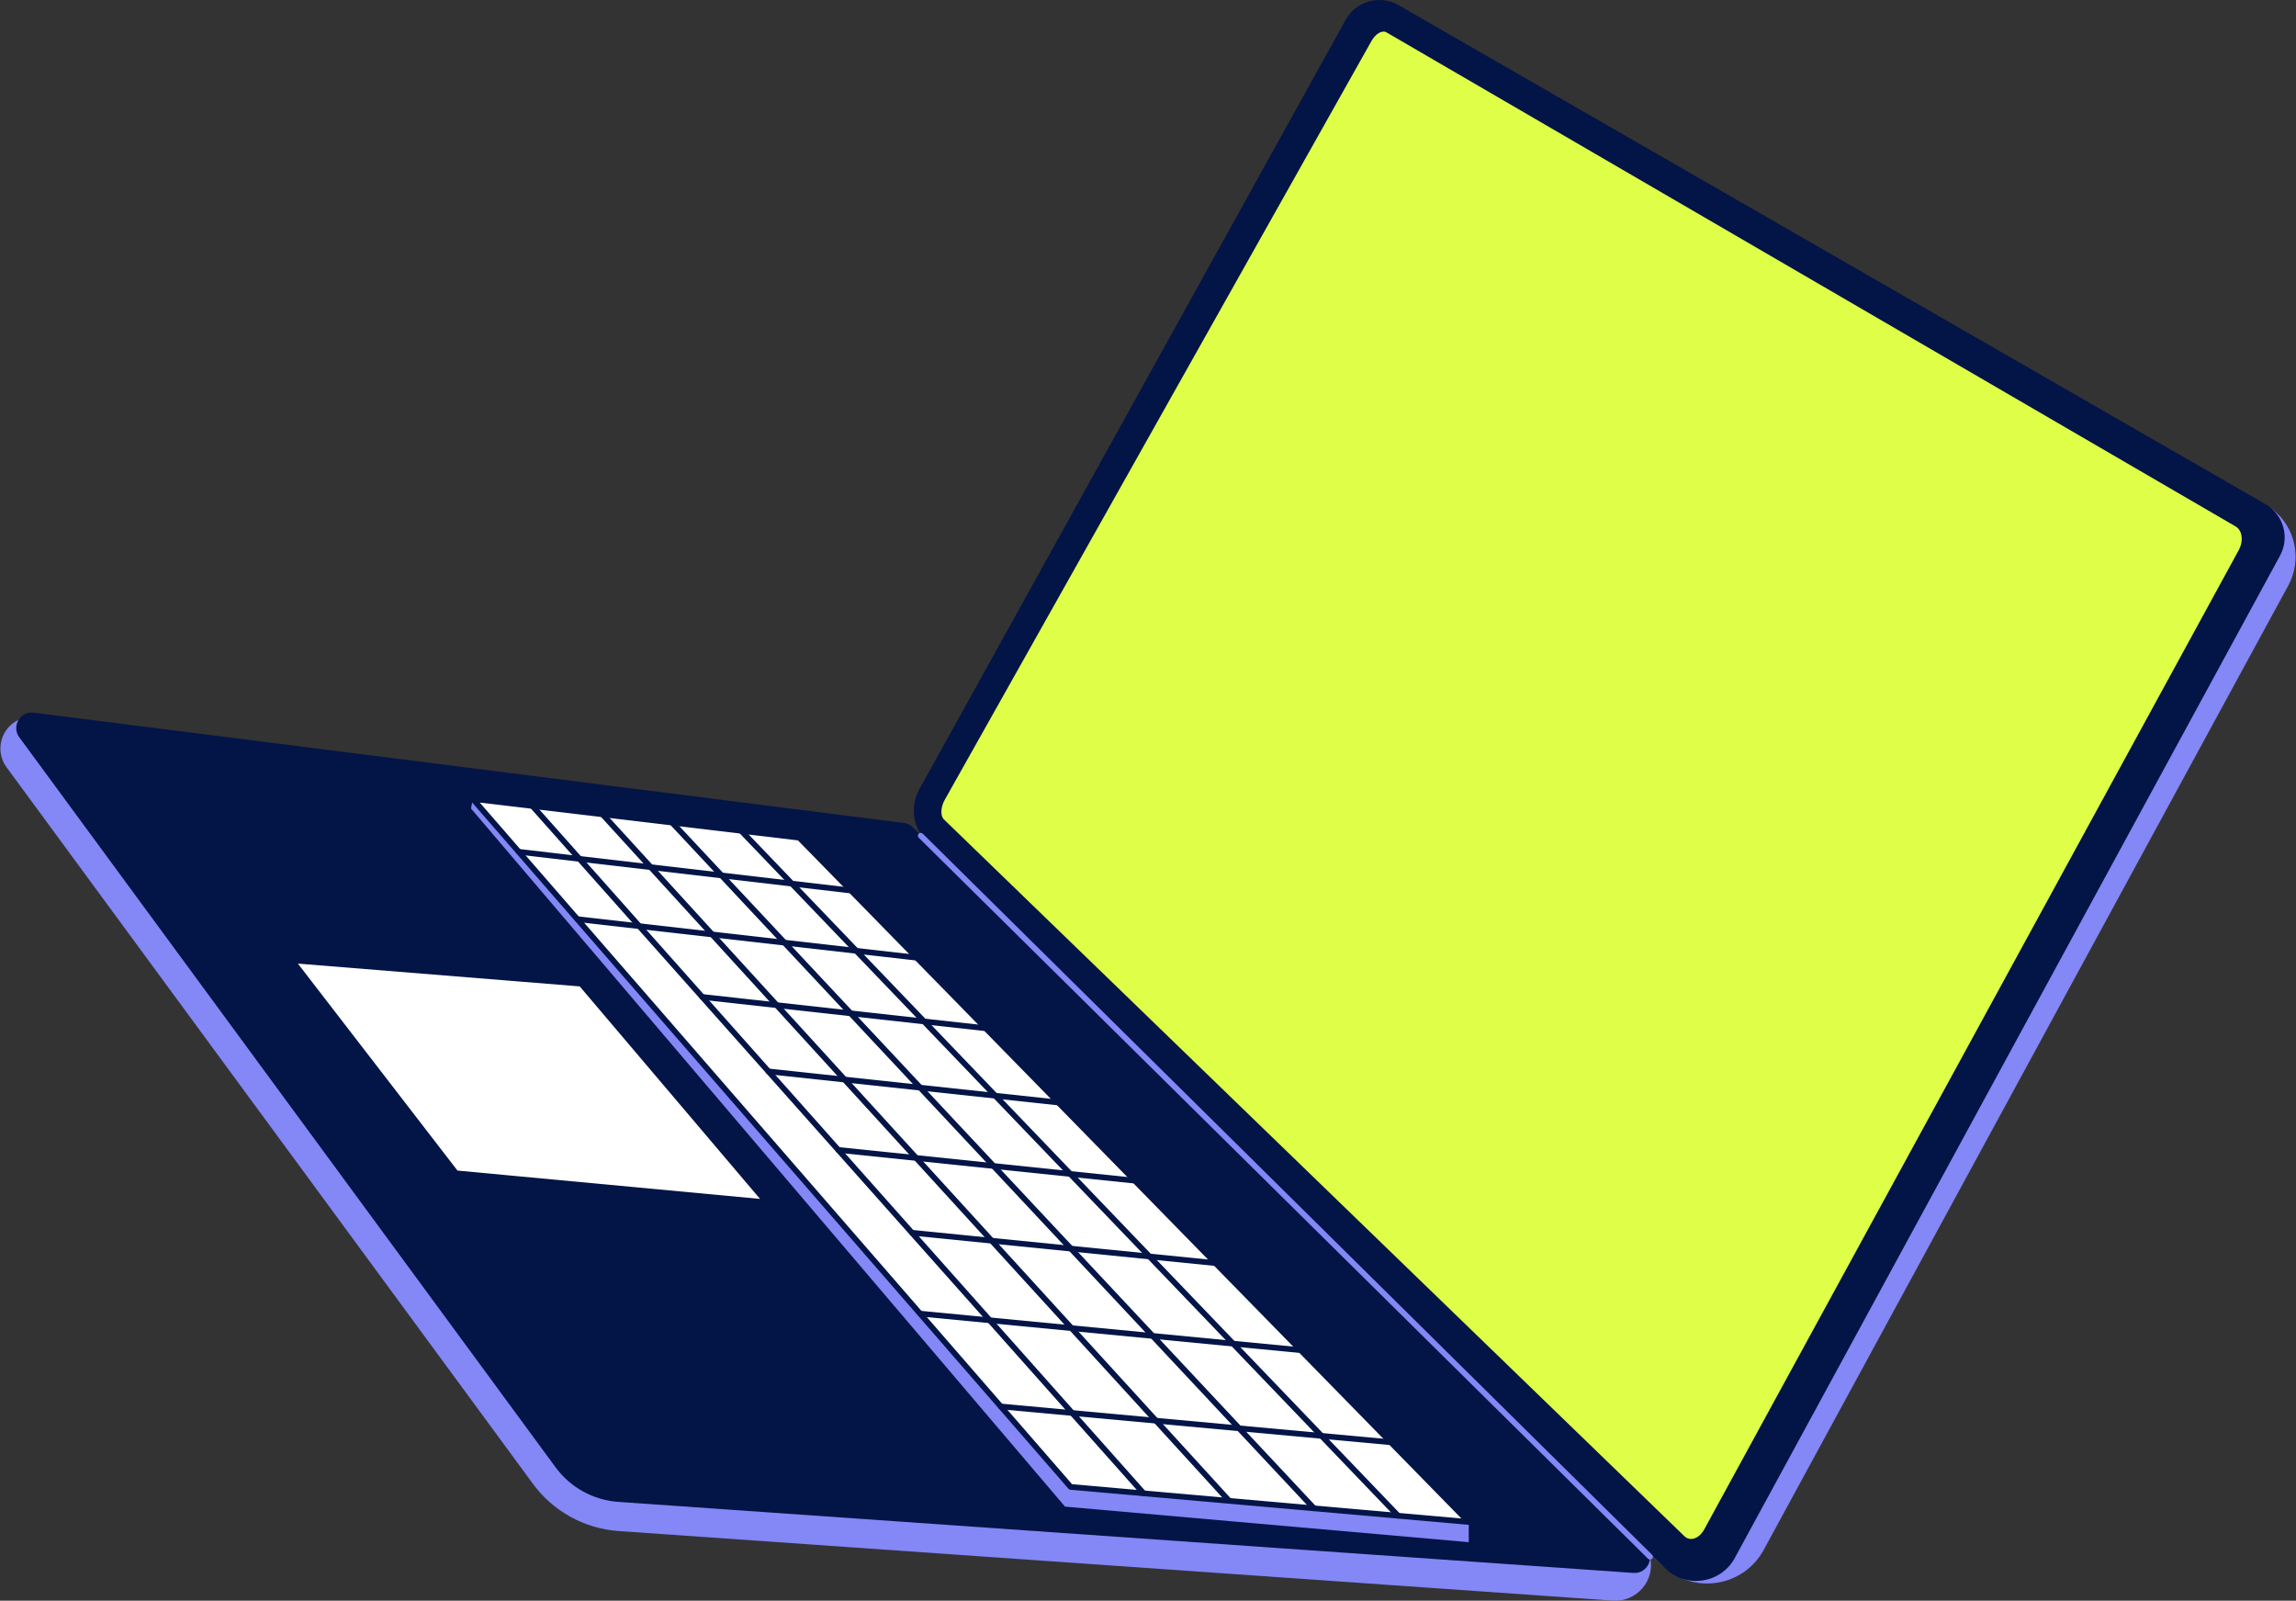<svg width="307" height="214" viewBox="0 0 307 214" fill="none" xmlns="http://www.w3.org/2000/svg">
<rect x="0" y="0" width="307" height="214" fill="#333333" stroke="none"/>
<g clip-path="url(#clip0_1935_4788)">
<path d="M2.494 96.23L117.242 113.509C118.825 113.748 120.299 114.46 121.468 115.551L220.628 208.124C221.376 211.257 218.862 214.213 215.643 213.988L82.712 204.686C78.155 204.367 73.97 202.063 71.269 198.387L0.879 102.583C-0.703 100.43 0.074 97.371 2.494 96.23Z" fill="#8487F6"/>
<path d="M127.129 105.469L187.066 10.907C188.783 8.183 192.328 7.262 195.158 8.805L303.825 68.066C306.948 70.492 307.853 74.815 305.965 78.286L235.822 207.213C233.169 212.09 226.644 213.208 222.513 209.493L221.978 209.013L128.339 116.672C125.384 113.668 124.883 109.033 127.129 105.469Z" fill="#8487F6"/>
<path d="M122.926 105.518L179.929 2.649C181.32 0.137 184.506 -0.747 186.997 0.687L302.912 67.396C305.327 68.786 306.192 71.843 304.862 74.288L231.96 208.287C230.089 211.726 225.436 212.416 222.643 209.668L123.946 112.55C122.065 110.699 121.648 107.825 122.926 105.518Z" fill="#031447"/>
<path d="M4.515 95.277L120.863 110.025C121.314 110.082 121.735 110.286 122.059 110.604L220.004 206.737C221.382 208.089 220.328 210.422 218.4 210.287L82.682 200.79C79.34 200.556 76.271 198.866 74.29 196.17L2.576 98.563C1.496 97.093 2.703 95.047 4.515 95.277Z" fill="#031447"/>
<path d="M225.211 205.365L126.201 109.539C125.719 109.072 125.776 107.9 126.327 106.92L183.39 5.467C183.929 4.508 184.815 3.993 185.37 4.316L298.928 70.382C299.826 70.905 300.01 72.328 299.337 73.561L227.888 204.446C227.196 205.714 225.996 206.124 225.211 205.365Z" fill="#DEFE48"/>
<path d="M142.406 201.425L62.984 108.1L63.216 106.806L196.389 203.475V206.177L142.406 201.425Z" fill="#8487F6"/>
<path d="M143.154 198.789L63.215 106.806L106.873 111.994L196.388 203.475L143.154 198.789Z" fill="white"/>
<path d="M196.39 203.854C196.379 203.854 196.367 203.854 196.356 203.853L143.123 199.167C143.024 199.158 142.934 199.112 142.869 199.038L62.93 107.055C62.827 106.936 62.808 106.767 62.881 106.628C62.955 106.49 63.107 106.41 63.262 106.429L106.92 111.617C107.006 111.628 107.086 111.667 107.147 111.729L196.662 203.21C196.773 203.323 196.802 203.494 196.733 203.637C196.67 203.771 196.536 203.854 196.39 203.854ZM143.343 198.424L195.4 203.007L106.696 112.355L64.149 107.299L143.343 198.424Z" fill="#031447"/>
<path d="M186.946 203.023C186.846 203.023 186.746 202.984 186.671 202.906L98.829 111.333C98.684 111.182 98.689 110.942 98.841 110.797C98.992 110.652 99.233 110.657 99.378 110.808L187.221 202.381C187.366 202.533 187.361 202.773 187.209 202.918C187.135 202.988 187.041 203.023 186.946 203.023Z" fill="#031447"/>
<path d="M175.699 202.033C175.598 202.033 175.496 201.992 175.421 201.913L89.585 110.232C89.442 110.079 89.45 109.838 89.603 109.695C89.757 109.553 89.998 109.56 90.141 109.713L175.977 201.394C176.121 201.547 176.112 201.788 175.959 201.931C175.885 201.999 175.792 202.033 175.699 202.033Z" fill="#031447"/>
<path d="M164.356 201.035C164.253 201.035 164.15 200.993 164.075 200.911L80.279 109.123C80.137 108.968 80.149 108.728 80.304 108.587C80.459 108.446 80.699 108.456 80.841 108.612L164.637 200.4C164.779 200.554 164.767 200.795 164.612 200.936C164.539 201.002 164.448 201.035 164.356 201.035Z" fill="#031447"/>
<path d="M152.915 200.028C152.81 200.028 152.705 199.985 152.63 199.9L70.908 108.006C70.769 107.849 70.783 107.609 70.941 107.47C71.097 107.331 71.337 107.346 71.477 107.502L153.199 199.396C153.338 199.553 153.324 199.793 153.167 199.932C153.094 199.996 153.004 200.028 152.915 200.028Z" fill="#031447"/>
<path d="M113.784 119.435C113.769 119.435 113.755 119.434 113.74 119.432L69.319 114.256C69.111 114.232 68.961 114.044 68.986 113.835C69.01 113.627 69.202 113.478 69.407 113.502L113.828 118.678C114.037 118.703 114.186 118.891 114.162 119.1C114.139 119.293 113.975 119.435 113.784 119.435Z" fill="#031447"/>
<path d="M122.572 128.415C122.557 128.415 122.543 128.414 122.528 128.413L77.144 123.258C76.935 123.234 76.785 123.046 76.809 122.838C76.833 122.63 77.02 122.48 77.23 122.504L122.614 127.658C122.823 127.682 122.973 127.87 122.949 128.078C122.927 128.272 122.762 128.415 122.572 128.415Z" fill="#031447"/>
<path d="M131.802 137.85C131.788 137.85 131.774 137.849 131.76 137.847L93.853 133.66C93.644 133.637 93.494 133.449 93.517 133.241C93.54 133.033 93.731 132.882 93.937 132.906L131.844 137.093C132.052 137.116 132.203 137.304 132.18 137.512C132.158 137.706 131.994 137.85 131.802 137.85Z" fill="#031447"/>
<path d="M141.513 147.772C141.499 147.772 141.486 147.771 141.472 147.77L102.71 143.616C102.501 143.594 102.35 143.406 102.372 143.198C102.395 142.99 102.58 142.838 102.791 142.861L141.553 147.015C141.762 147.037 141.913 147.225 141.891 147.433C141.87 147.627 141.705 147.772 141.513 147.772Z" fill="#031447"/>
<path d="M151.739 158.222C151.726 158.222 151.712 158.221 151.699 158.22L112.043 154.11C111.834 154.088 111.682 153.901 111.704 153.693C111.725 153.484 111.91 153.333 112.121 153.355L151.778 157.465C151.986 157.487 152.138 157.673 152.117 157.882C152.096 158.077 151.931 158.222 151.739 158.222Z" fill="#031447"/>
<path d="M162.522 169.243C162.51 169.243 162.497 169.242 162.484 169.241L121.893 165.185C121.684 165.164 121.532 164.978 121.553 164.769C121.574 164.561 121.759 164.409 121.969 164.43L162.56 168.486C162.769 168.507 162.922 168.693 162.901 168.901C162.881 169.097 162.715 169.243 162.522 169.243Z" fill="#031447"/>
<path d="M173.911 180.883C173.899 180.883 173.887 180.882 173.874 180.881L122.983 175.997C122.774 175.977 122.621 175.792 122.641 175.583C122.661 175.374 122.846 175.22 123.056 175.241L173.947 180.125C174.156 180.145 174.309 180.331 174.289 180.539C174.271 180.736 174.105 180.883 173.911 180.883Z" fill="#031447"/>
<path d="M185.959 193.194C185.947 193.194 185.935 193.194 185.924 193.193L133.772 188.409C133.563 188.39 133.409 188.205 133.428 187.996C133.447 187.788 133.632 187.633 133.842 187.653L185.994 192.437C186.202 192.456 186.357 192.641 186.337 192.85C186.319 193.047 186.154 193.194 185.959 193.194Z" fill="#031447"/>
<path d="M39.006 128.379L60.967 156.857L102.518 160.749L77.702 131.507L39.006 128.379Z" fill="white"/>
<path d="M102.518 161.129C102.507 161.129 102.495 161.128 102.483 161.127L60.932 157.235C60.827 157.226 60.73 157.172 60.666 157.089L38.705 128.611C38.613 128.492 38.6 128.331 38.672 128.199C38.744 128.067 38.885 127.988 39.037 128.001L77.733 131.129C77.833 131.137 77.927 131.185 77.992 131.262L102.808 160.504C102.908 160.622 102.927 160.788 102.855 160.925C102.79 161.051 102.659 161.129 102.518 161.129ZM61.168 156.495L101.626 160.284L77.514 131.873L39.832 128.827L61.168 156.495Z" fill="#031447"/>
<path d="M220.628 208.504C220.531 208.504 220.434 208.467 220.36 208.394L122.844 111.996C122.695 111.848 122.694 111.608 122.842 111.459C122.989 111.31 123.231 111.309 123.379 111.456L220.896 207.854C221.045 208.002 221.046 208.242 220.898 208.391C220.824 208.466 220.726 208.504 220.628 208.504Z" fill="#8487F6"/>
</g>
<defs>
<clipPath id="clip0_1935_4788">
<rect width="307" height="214" fill="white"/>
</clipPath>
</defs>
</svg>
